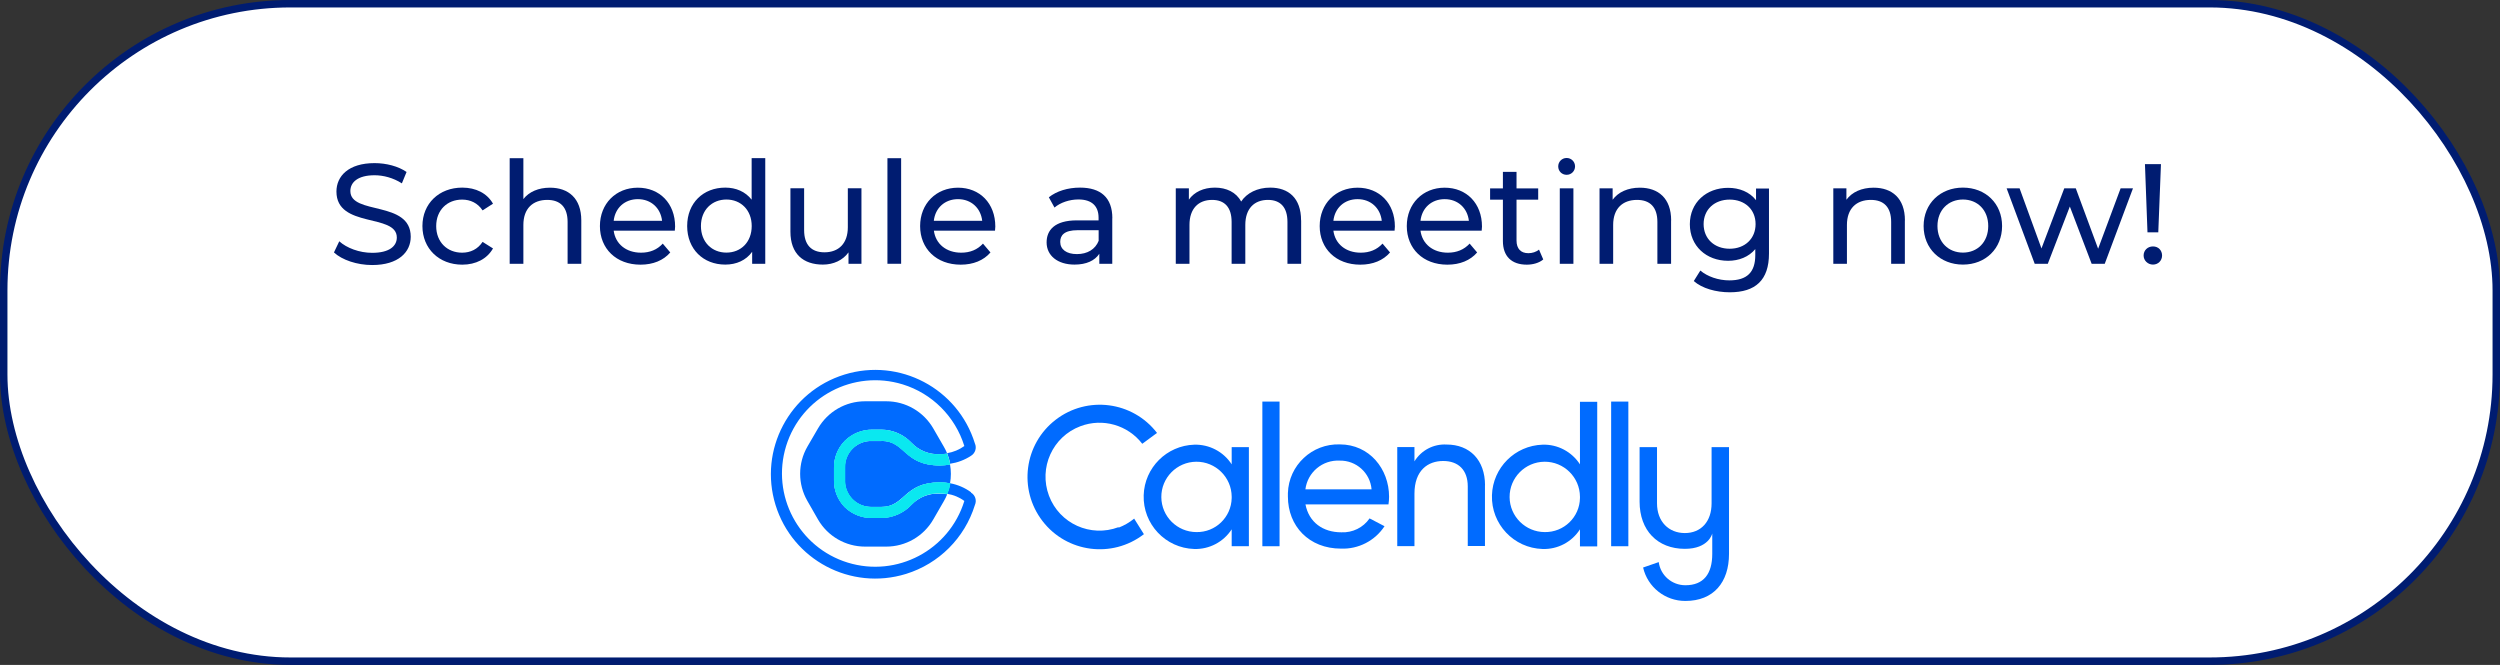 <?xml version="1.0" encoding="UTF-8"?>
<svg xmlns="http://www.w3.org/2000/svg" id="Layer_1" data-name="Layer 1" viewBox="0 0 335.8 89.31">
  <rect x="0" y="0" width="335.8" height="89.31" fill="#333333" stroke="none"/>
  <defs>
    <style>
      .cls-1 {
        fill: #006bff;
      }

      .cls-1, .cls-2, .cls-3 {
        stroke-width: 0px;
      }

      .cls-2 {
        fill: #0ae8f0;
      }

      .cls-4 {
        fill: #fff;
        stroke: #001c71;
        stroke-miterlimit: 10;
      }

      .cls-3 {
        fill: #001c71;
      }
    </style>
  </defs>
  <rect class="cls-4" x=".5" y=".5" width="334.8" height="88.31" rx="38.5" ry="38.5"></rect>
  <g id="Layer_2" data-name="Layer 2">
    <g id="Layer_1-2" data-name="Layer 1-2">
      <g id="Wordmark">
        <path class="cls-1" d="M179.95,61.87c2.22-.04,4.09,1.64,4.28,3.86h-8.89c.29-2.3,2.3-3.98,4.61-3.86M183.96,69.63c-.85,1.24-2.29,1.94-3.79,1.87-2.48,0-4.36-1.35-4.82-3.75h11.15c.05-.34.08-.69.08-1.03,0-3.73-2.64-7.03-6.62-7.03-3.73-.12-6.86,2.81-6.97,6.54,0,.15,0,.31,0,.46,0,3.99,2.85,7,7.13,7,2.34.09,4.56-1.05,5.85-3.01l-2.01-1.05Z"></path>
        <rect class="cls-1" x="169.56" y="53.94" width="2.31" height="19.43"></rect>
        <path class="cls-1" d="M199.46,65.17v8.17h-2.31v-8.01c0-2.19-1.25-3.41-3.3-3.41s-3.86,1.25-3.86,4.39v7.05h-2.31v-13.31h2.31v1.92c.91-1.49,2.57-2.36,4.32-2.26,3.11,0,5.16,2.08,5.16,5.48"></path>
        <path class="cls-1" d="M212.22,66.71c-.02-2.61-2.16-4.71-4.76-4.69-2.61.02-4.71,2.16-4.69,4.76.02,2.59,2.13,4.68,4.72,4.69,2.57.04,4.69-2,4.73-4.57,0-.06,0-.13,0-.19M214.54,53.96v19.43h-2.32v-2.29c-1.09,1.71-3,2.71-5.03,2.64-3.87-.12-6.91-3.35-6.79-7.22.11-3.7,3.09-6.67,6.79-6.79,2.02-.07,3.93.94,5.03,2.64v-8.4h2.32Z"></path>
        <rect class="cls-1" x="216.41" y="53.94" width="2.31" height="19.43"></rect>
        <path class="cls-1" d="M165.44,66.71c-.02-2.61-2.16-4.71-4.76-4.69-2.61.02-4.71,2.16-4.69,4.76.02,2.59,2.12,4.68,4.71,4.69,2.57.05,4.69-2,4.74-4.57,0-.07,0-.13,0-.2M167.75,60.06v13.31h-2.31v-2.27c-1.1,1.7-3.01,2.7-5.03,2.64-3.87-.12-6.91-3.35-6.79-7.22.11-3.7,3.09-6.67,6.79-6.79,2.02-.06,3.93.94,5.03,2.64v-2.31h2.31Z"></path>
        <path class="cls-1" d="M150.24,70.81c-3.75,1.41-7.93-.47-9.34-4.22s.47-7.93,4.22-9.34c2.99-1.13,6.36-.17,8.31,2.36l1.98-1.46c-3.27-4.25-9.36-5.04-13.61-1.77-4.25,3.27-5.04,9.36-1.77,13.61,3.26,4.24,9.34,5.04,13.59,1.78h.04l-1.32-2.11c-.62.51-1.33.92-2.08,1.21"></path>
        <path class="cls-1" d="M229.9,60.06v7.55c0,2.45-1.42,3.99-3.59,3.99s-3.74-1.54-3.74-3.99v-7.55h-2.34v7.33c0,3.84,2.39,6.33,6.08,6.33,3.19,0,3.68-2.02,3.68-2.07v2.75c0,2.69-1.17,4.21-3.61,4.21-1.81,0-3.34-1.32-3.58-3.11l-2.1.73c.61,2.64,2.97,4.5,5.68,4.49,3.78,0,5.86-2.49,5.86-6.33v-14.33h-2.35Z"></path>
      </g>
      <g id="Brand_mark" data-name="Brand mark">
        <path class="cls-1" d="M122.43,67.8c-1.04,1.11-2.49,1.75-4.01,1.77h-1.26c-1.39.03-2.74-.51-3.73-1.49-.92-.96-1.43-2.25-1.41-3.58v-1.65c-.02-1.35.5-2.66,1.44-3.62.98-.98,2.32-1.53,3.7-1.52h1.21c1.54,0,3.01.65,4.07,1.77.99,1.04,2.39,1.6,3.82,1.52.32,0,.65-.03.97-.07h0c-.13-.32-.28-.63-.45-.92l-1.42-2.46c-1.31-2.26-3.71-3.65-6.32-3.65h-2.85c-2.61,0-5.01,1.39-6.32,3.65l-1.42,2.44c-1.3,2.26-1.3,5.04,0,7.3l1.42,2.48c1.3,2.26,3.71,3.65,6.32,3.65h2.85c2.61,0,5.02-1.39,6.32-3.65l1.42-2.46c.17-.29.32-.6.45-.92h0c-.32-.05-.64-.08-.97-.08-1.43-.09-2.82.45-3.82,1.48"></path>
        <path class="cls-1" d="M118.39,59.24h-1.23c-1.94-.09-3.58,1.4-3.68,3.34,0,.09,0,.18,0,.27v1.66c-.04,1.94,1.5,3.54,3.44,3.58.08,0,.16,0,.24,0h1.21c3.24,0,2.98-3.3,7.86-3.3.46,0,.92.05,1.38.13.15-.84.15-1.7,0-2.54-.44.09-.9.14-1.35.14-4.88,0-4.61-3.3-7.86-3.3"></path>
        <path class="cls-1" d="M130.43,66.12c-.83-.61-1.79-1.02-2.81-1.21h0c-.08.49-.22.96-.4,1.42.84.13,1.63.45,2.31.96h0c-2.04,6.61-9.05,10.31-15.66,8.28-6.61-2.04-10.31-9.05-8.28-15.66,2.04-6.61,9.05-10.31,15.66-8.28,3.96,1.22,7.05,4.32,8.28,8.28h0c-.69.5-1.48.82-2.31.96.18.46.32.93.4,1.42h0c1-.15,1.96-.51,2.81-1.07.56-.34.79-1.05.52-1.65-2.28-7.39-10.12-11.54-17.52-9.26-7.39,2.28-11.54,10.12-9.26,17.52,2.28,7.39,10.12,11.54,17.52,9.26,4.43-1.37,7.89-4.83,9.26-9.26.27-.61.05-1.32-.52-1.66"></path>
        <path class="cls-2" d="M127.22,60.94c-.32.05-.64.08-.97.08-1.44.08-2.84-.48-3.82-1.53-1.05-1.11-2.5-1.74-4.02-1.77h-1.25c-1.39-.01-2.72.53-3.7,1.51-.94.97-1.46,2.27-1.44,3.62v1.65c-.02,1.35.5,2.65,1.44,3.62.99.96,2.32,1.49,3.7,1.46h1.21c1.54-.01,3.01-.66,4.07-1.79.99-1.06,2.4-1.62,3.84-1.53.32,0,.65.03.97.08.18-.46.32-.93.41-1.42h0c-.46-.08-.92-.13-1.38-.13-4.88,0-4.61,3.3-7.86,3.3h-1.25c-1.94.08-3.57-1.43-3.65-3.37,0-.08,0-.15,0-.23v-1.68c-.05-1.94,1.49-3.55,3.43-3.59.07,0,.15,0,.22,0h1.21c3.23,0,2.98,3.3,7.86,3.3.46,0,.93-.04,1.38-.13h0c-.09-.48-.23-.96-.41-1.42"></path>
        <path class="cls-2" d="M127.22,60.94c-.32.05-.64.08-.97.08-1.44.08-2.84-.48-3.82-1.53-1.05-1.11-2.5-1.74-4.02-1.77h-1.25c-1.39-.01-2.72.53-3.7,1.51-.94.97-1.46,2.27-1.44,3.62v1.65c-.02,1.35.5,2.65,1.44,3.62.99.96,2.32,1.49,3.7,1.46h1.21c1.54-.01,3.01-.66,4.07-1.79.99-1.06,2.4-1.62,3.84-1.53.32,0,.65.03.97.08.18-.46.32-.93.41-1.42h0c-.46-.08-.92-.13-1.38-.13-4.88,0-4.61,3.3-7.86,3.3h-1.25c-1.94.08-3.57-1.43-3.65-3.37,0-.08,0-.15,0-.23v-1.68c-.05-1.94,1.49-3.55,3.43-3.59.07,0,.15,0,.22,0h1.21c3.23,0,2.98,3.3,7.86,3.3.46,0,.93-.04,1.38-.13h0c-.09-.48-.23-.96-.41-1.42"></path>
      </g>
    </g>
  </g>
  <g>
    <path class="cls-3" d="M44.86,33.9l.71-1.49c.99.9,2.7,1.55,4.42,1.55,2.31,0,3.31-.9,3.31-2.06,0-3.27-8.11-1.2-8.11-6.17,0-2.06,1.61-3.82,5.12-3.82,1.57,0,3.19.42,4.3,1.19l-.63,1.53c-1.17-.75-2.49-1.09-3.67-1.09-2.27,0-3.25.96-3.25,2.12,0,3.27,8.11,1.22,8.11,6.14,0,2.05-1.64,3.8-5.18,3.8-2.05,0-4.05-.69-5.12-1.68Z"></path>
    <path class="cls-3" d="M56.74,30.36c0-3.02,2.24-5.16,5.35-5.16,1.82,0,3.33.75,4.13,2.16l-1.4.9c-.65-.99-1.64-1.45-2.75-1.45-1.99,0-3.48,1.4-3.48,3.56s1.49,3.57,3.48,3.57c1.11,0,2.1-.46,2.75-1.45l1.4.88c-.8,1.41-2.31,2.18-4.13,2.18-3.12,0-5.35-2.16-5.35-5.18Z"></path>
    <path class="cls-3" d="M78.08,29.6v5.83h-1.84v-5.62c0-1.99-.99-2.96-2.73-2.96-1.95,0-3.21,1.17-3.21,3.36v5.22h-1.84v-14.18h1.84v5.49c.76-.98,2.03-1.53,3.57-1.53,2.47,0,4.21,1.41,4.21,4.4Z"></path>
    <path class="cls-3" d="M90.65,30.98h-8.22c.23,1.78,1.66,2.96,3.67,2.96,1.19,0,2.18-.4,2.92-1.22l1.01,1.19c-.92,1.07-2.31,1.64-4,1.64-3.27,0-5.45-2.16-5.45-5.18s2.16-5.16,5.09-5.16,5.01,2.1,5.01,5.22c0,.15-.02.38-.04.55ZM82.43,29.66h6.5c-.19-1.7-1.47-2.91-3.25-2.91s-3.06,1.19-3.25,2.91Z"></path>
    <path class="cls-3" d="M102.79,21.25v14.18h-1.76v-1.61c-.82,1.15-2.12,1.72-3.61,1.72-2.96,0-5.12-2.08-5.12-5.18s2.16-5.16,5.12-5.16c1.43,0,2.7.54,3.54,1.62v-5.58h1.84ZM100.97,30.36c0-2.16-1.47-3.56-3.4-3.56s-3.42,1.4-3.42,3.56,1.47,3.57,3.42,3.57,3.4-1.41,3.4-3.57Z"></path>
    <path class="cls-3" d="M115.71,25.3v10.13h-1.74v-1.53c-.75,1.05-2.01,1.64-3.44,1.64-2.62,0-4.36-1.43-4.36-4.42v-5.83h1.84v5.62c0,1.99.99,2.98,2.73,2.98,1.91,0,3.14-1.19,3.14-3.36v-5.24h1.84Z"></path>
    <path class="cls-3" d="M119.2,21.25h1.84v14.18h-1.84v-14.18Z"></path>
    <path class="cls-3" d="M133.66,30.98h-8.22c.23,1.78,1.66,2.96,3.67,2.96,1.19,0,2.18-.4,2.92-1.22l1.01,1.19c-.92,1.07-2.31,1.64-4,1.64-3.27,0-5.45-2.16-5.45-5.18s2.16-5.16,5.09-5.16,5.01,2.1,5.01,5.22c0,.15-.02.38-.04.55ZM125.43,29.66h6.5c-.19-1.7-1.47-2.91-3.25-2.91s-3.06,1.19-3.25,2.91Z"></path>
    <path class="cls-3" d="M149.4,29.31v6.12h-1.74v-1.34c-.61.92-1.74,1.45-3.33,1.45-2.29,0-3.75-1.22-3.75-2.98,0-1.62,1.05-2.96,4.07-2.96h2.91v-.36c0-1.55-.9-2.45-2.71-2.45-1.2,0-2.43.42-3.21,1.09l-.76-1.38c1.05-.84,2.56-1.3,4.19-1.3,2.77,0,4.34,1.34,4.34,4.11ZM147.57,32.33v-1.41h-2.83c-1.82,0-2.33.71-2.33,1.57,0,1.01.84,1.64,2.24,1.64s2.47-.63,2.93-1.8Z"></path>
    <path class="cls-3" d="M174.77,29.6v5.83h-1.84v-5.62c0-1.99-.96-2.96-2.62-2.96-1.84,0-3.04,1.17-3.04,3.36v5.22h-1.84v-5.62c0-1.99-.96-2.96-2.62-2.96-1.84,0-3.04,1.17-3.04,3.36v5.22h-1.84v-10.13h1.76v1.51c.73-1.03,1.97-1.61,3.5-1.61s2.85.61,3.52,1.87c.76-1.15,2.18-1.87,3.9-1.87,2.47,0,4.15,1.41,4.15,4.4Z"></path>
    <path class="cls-3" d="M187.32,30.98h-8.22c.23,1.78,1.66,2.96,3.67,2.96,1.19,0,2.18-.4,2.93-1.22l1.01,1.19c-.92,1.07-2.31,1.64-4,1.64-3.27,0-5.45-2.16-5.45-5.18s2.16-5.16,5.09-5.16,5.01,2.1,5.01,5.22c0,.15-.02.38-.04.55ZM179.1,29.66h6.5c-.19-1.7-1.47-2.91-3.25-2.91s-3.06,1.19-3.25,2.91Z"></path>
    <path class="cls-3" d="M199.02,30.98h-8.22c.23,1.78,1.66,2.96,3.67,2.96,1.19,0,2.18-.4,2.93-1.22l1.01,1.19c-.92,1.07-2.31,1.64-4,1.64-3.27,0-5.45-2.16-5.45-5.18s2.16-5.16,5.09-5.16,5.01,2.1,5.01,5.22c0,.15-.02.38-.04.55ZM190.8,29.66h6.5c-.19-1.7-1.47-2.91-3.25-2.91s-3.06,1.19-3.25,2.91Z"></path>
    <path class="cls-3" d="M207.3,34.84c-.55.48-1.4.71-2.22.71-2.05,0-3.21-1.13-3.21-3.17v-5.56h-1.72v-1.51h1.72v-2.22h1.83v2.22h2.91v1.51h-2.91v5.49c0,1.09.57,1.7,1.59,1.7.53,0,1.05-.17,1.43-.48l.57,1.32Z"></path>
    <path class="cls-3" d="M209.3,22.35c0-.63.5-1.13,1.13-1.13s1.13.5,1.13,1.13-.5,1.13-1.13,1.13-1.13-.48-1.13-1.13ZM209.51,25.3h1.83v10.13h-1.83v-10.13Z"></path>
    <path class="cls-3" d="M224.46,29.6v5.83h-1.84v-5.62c0-1.99-.99-2.96-2.73-2.96-1.95,0-3.21,1.17-3.21,3.36v5.22h-1.83v-10.13h1.76v1.53c.75-1.03,2.05-1.62,3.65-1.62,2.47,0,4.21,1.41,4.21,4.4Z"></path>
    <path class="cls-3" d="M237.61,25.3v8.76c0,3.57-1.82,5.2-5.26,5.2-1.85,0-3.73-.52-4.84-1.51l.88-1.41c.94.8,2.41,1.32,3.9,1.32,2.39,0,3.48-1.11,3.48-3.4v-.8c-.88,1.05-2.2,1.57-3.65,1.57-2.93,0-5.14-1.99-5.14-4.91s2.22-4.89,5.14-4.89c1.51,0,2.89.55,3.75,1.66v-1.57h1.74ZM235.81,30.1c0-1.97-1.45-3.29-3.48-3.29s-3.5,1.32-3.5,3.29,1.45,3.31,3.5,3.31,3.48-1.36,3.48-3.31Z"></path>
    <path class="cls-3" d="M255.86,29.6v5.83h-1.84v-5.62c0-1.99-.99-2.96-2.73-2.96-1.95,0-3.21,1.17-3.21,3.36v5.22h-1.83v-10.13h1.76v1.53c.75-1.03,2.05-1.62,3.65-1.62,2.47,0,4.21,1.41,4.21,4.4Z"></path>
    <path class="cls-3" d="M258.38,30.36c0-3.02,2.24-5.16,5.28-5.16s5.26,2.14,5.26,5.16-2.22,5.18-5.26,5.18-5.28-2.16-5.28-5.18ZM267.06,30.36c0-2.16-1.45-3.56-3.4-3.56s-3.42,1.4-3.42,3.56,1.47,3.57,3.42,3.57,3.4-1.41,3.4-3.57Z"></path>
    <path class="cls-3" d="M286.5,25.3l-3.79,10.13h-1.76l-2.93-7.69-2.96,7.69h-1.76l-3.77-10.13h1.74l2.94,8.07,3.06-8.07h1.55l3,8.11,3.02-8.11h1.64Z"></path>
    <path class="cls-3" d="M287.93,34.32c0-.69.53-1.22,1.26-1.22s1.22.54,1.22,1.22-.52,1.22-1.22,1.22-1.26-.55-1.26-1.22ZM288.1,22.05h2.16l-.36,9.16h-1.45l-.34-9.16Z"></path>
  </g>
</svg>
